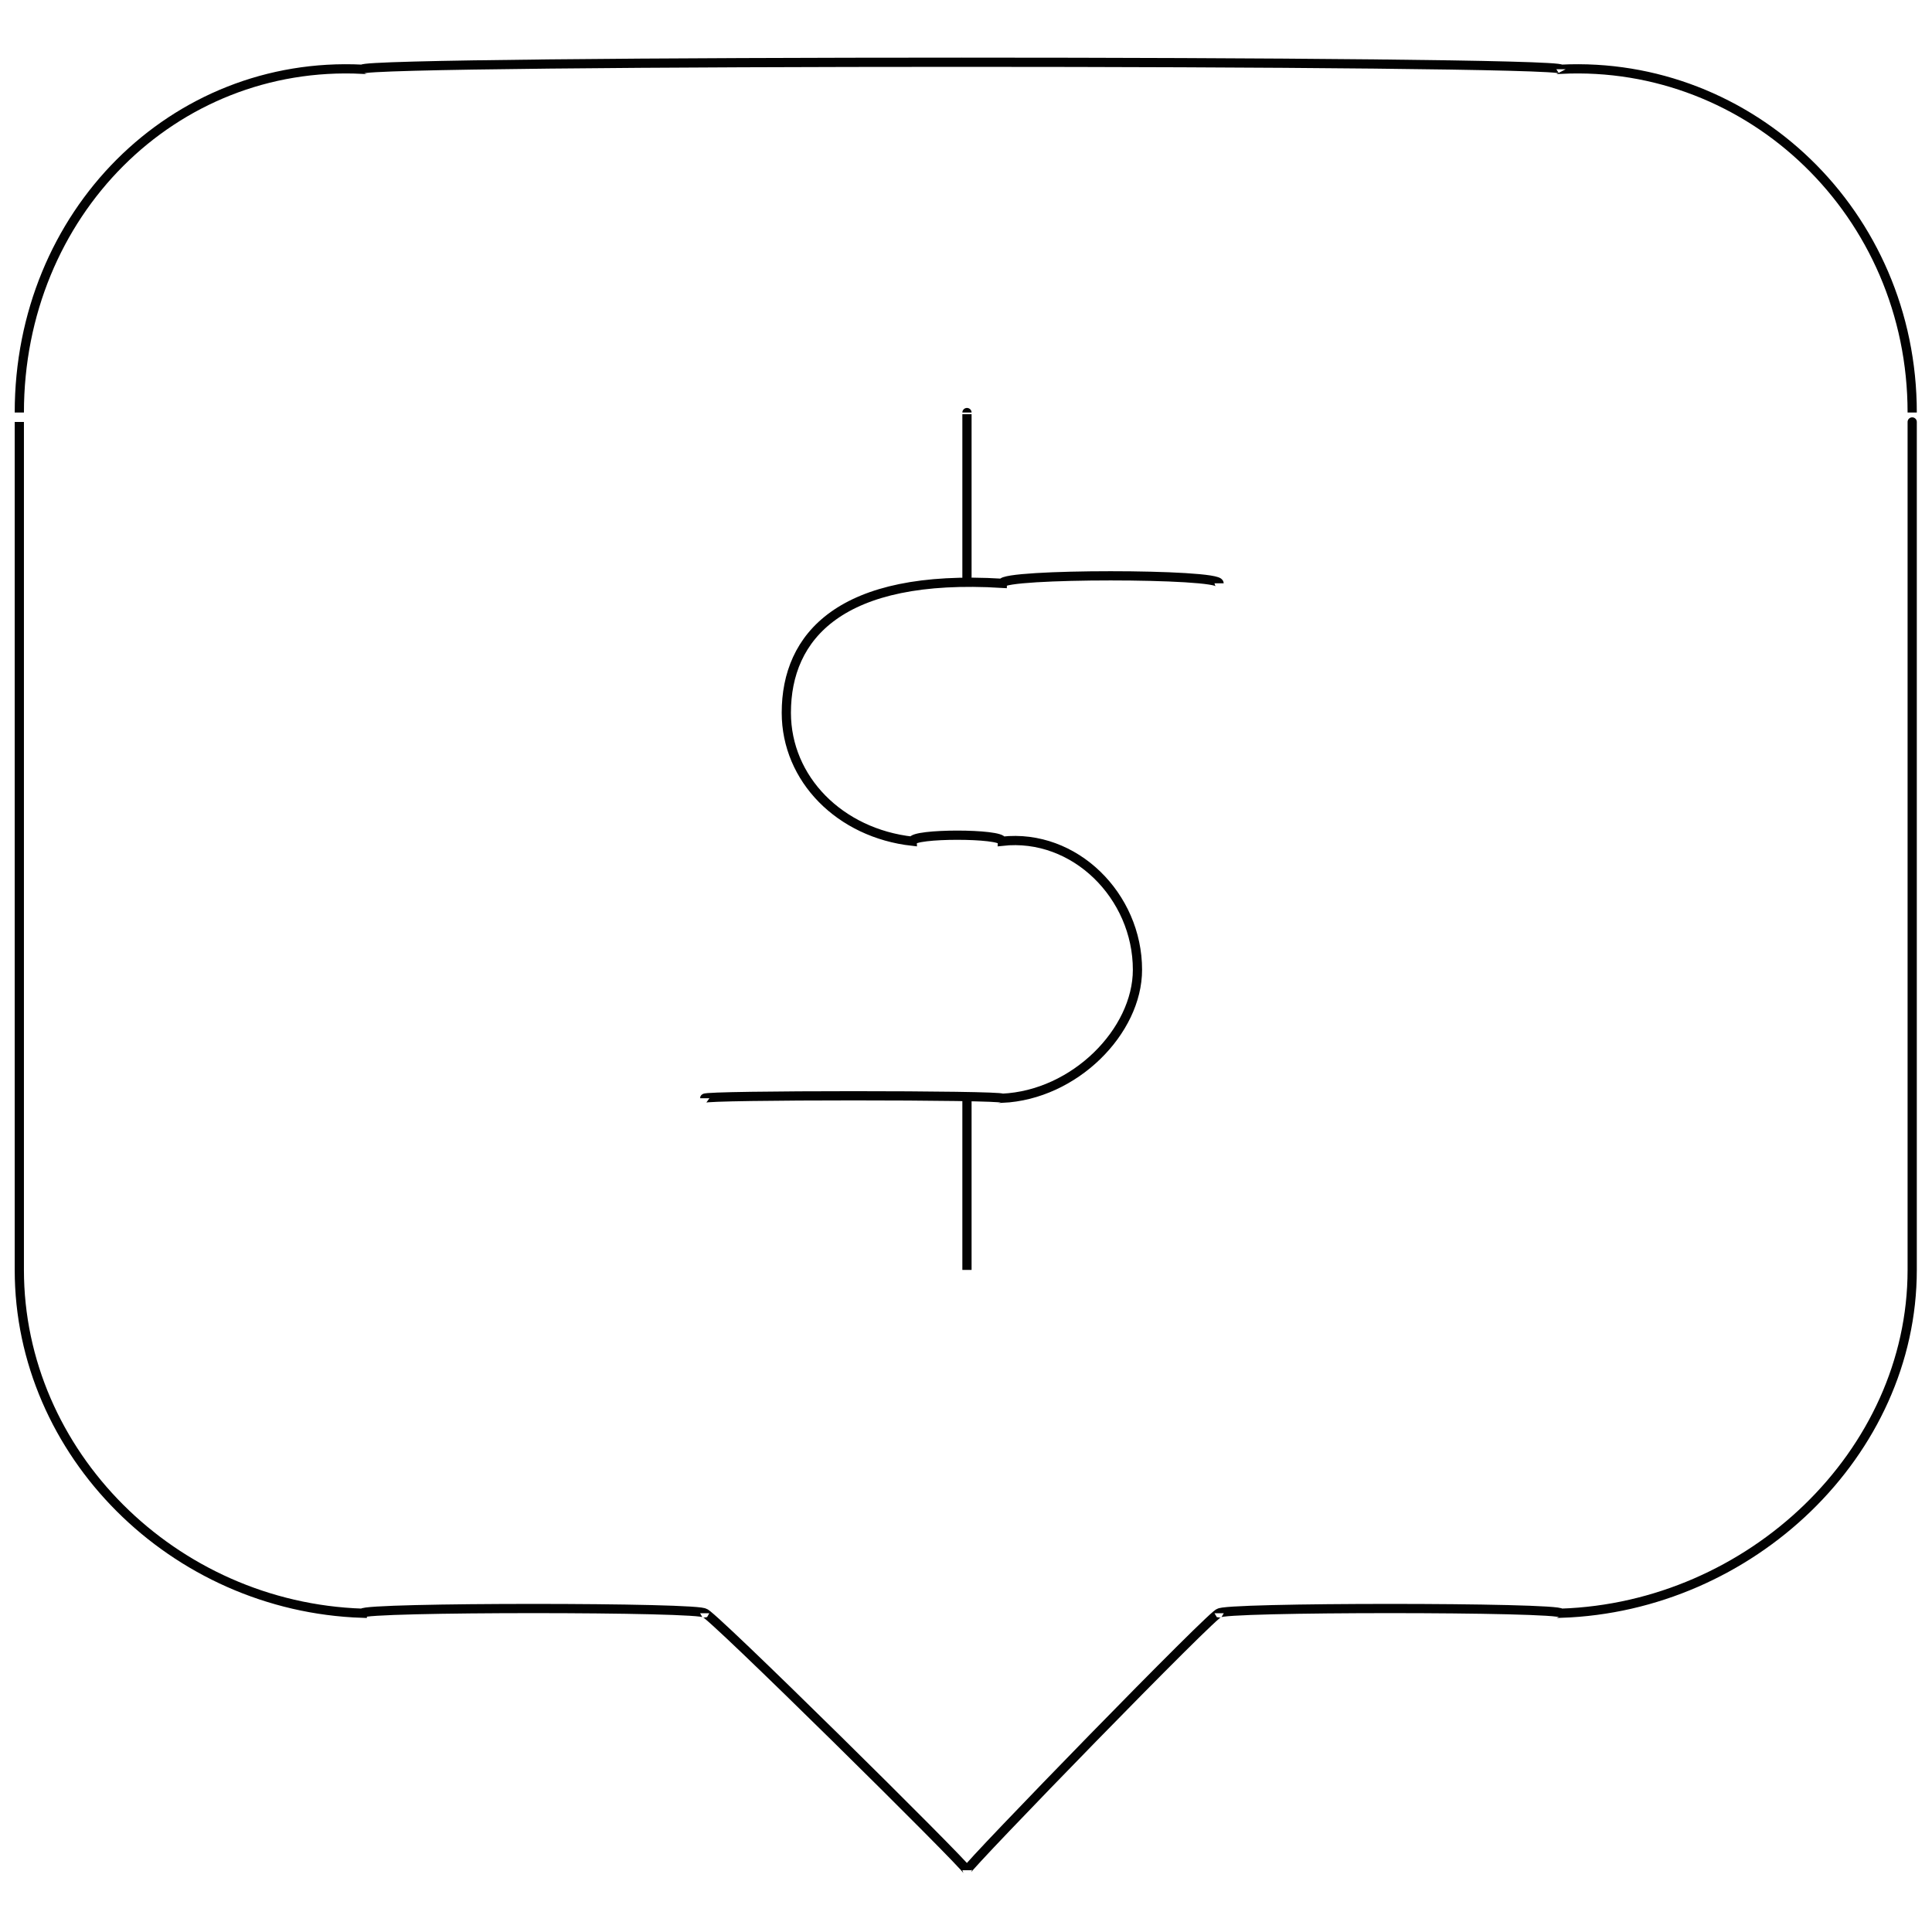 <svg xmlns="http://www.w3.org/2000/svg" version="1.1" xmlns:xlink="http://www.w3.org/1999/xlink" width="100%" height="100%" id="svgWorkerArea" viewBox="0 0 400 400" xmlns:artdraw="https://artdraw.muisca.co" style="background: white;"><defs id="defsdoc"><pattern id="patternBool" x="0" y="0" width="10" height="10" patternUnits="userSpaceOnUse" patternTransform="rotate(35)"><circle cx="5" cy="5" r="4" style="stroke: none;fill: #ff000070;"></circle></pattern></defs><g id="fileImp-368169644" class="cosito"><path id="pathImp-781917301" class="grouped" style="fill:none; stroke:#020202; stroke-miterlimit:10; stroke-width:1.91px; " d="M323.2 14.335C323.2 12.403 75 12.403 75 14.335 35.9 12.403 4 44.203 4 85.413 4 85.203 4 261.903 4 262.922 4 300.903 35.9 332.703 75 334 75 332.703 145.9 332.703 145.9 334 145.9 332.703 200.2 386.403 200.2 387.215 200.2 386.403 252.4 332.703 252.4 334 252.4 332.703 323.2 332.703 323.2 334 362.4 332.703 395.9 300.903 395.9 262.922 395.9 261.903 395.9 85.203 395.9 85.413 395.9 44.203 362.4 12.403 323.2 14.335 323.2 12.403 323.2 12.403 323.2 14.335"></path><path id="pathImp-161694980" class="grouped" style="fill:none; stroke:#020202; stroke-miterlimit:10; stroke-width:1.91px; " d="M145.9 227.382C145.9 226.703 207.5 226.703 207.5 227.382 222.5 226.703 235.5 213.503 235.5 200.775 235.5 200.503 235.5 200.503 235.5 200.775 235.5 185.503 222.5 172.503 207.5 174.167 207.5 172.503 188.9 172.503 188.9 174.167 173.9 172.503 162.8 161.303 162.8 147.559 162.8 146.503 162.8 146.503 162.8 147.559 162.8 131.803 173.9 118.703 207.5 120.766 207.5 118.703 252.4 118.703 252.4 120.766"></path><path id="lineImp-12973652" class="grouped" style="fill:none; stroke:#020202; stroke-miterlimit:10; stroke-width:1.91px; " d="M200.2 85.413C200.2 85.203 200.2 118.703 200.2 120.766"></path><path id="lineImp-611923660" class="grouped" style="fill:none; stroke:#020202; stroke-miterlimit:10; stroke-width:1.91px; " d="M200.2 227.382C200.2 226.703 200.2 261.903 200.2 262.922"></path></g></svg>